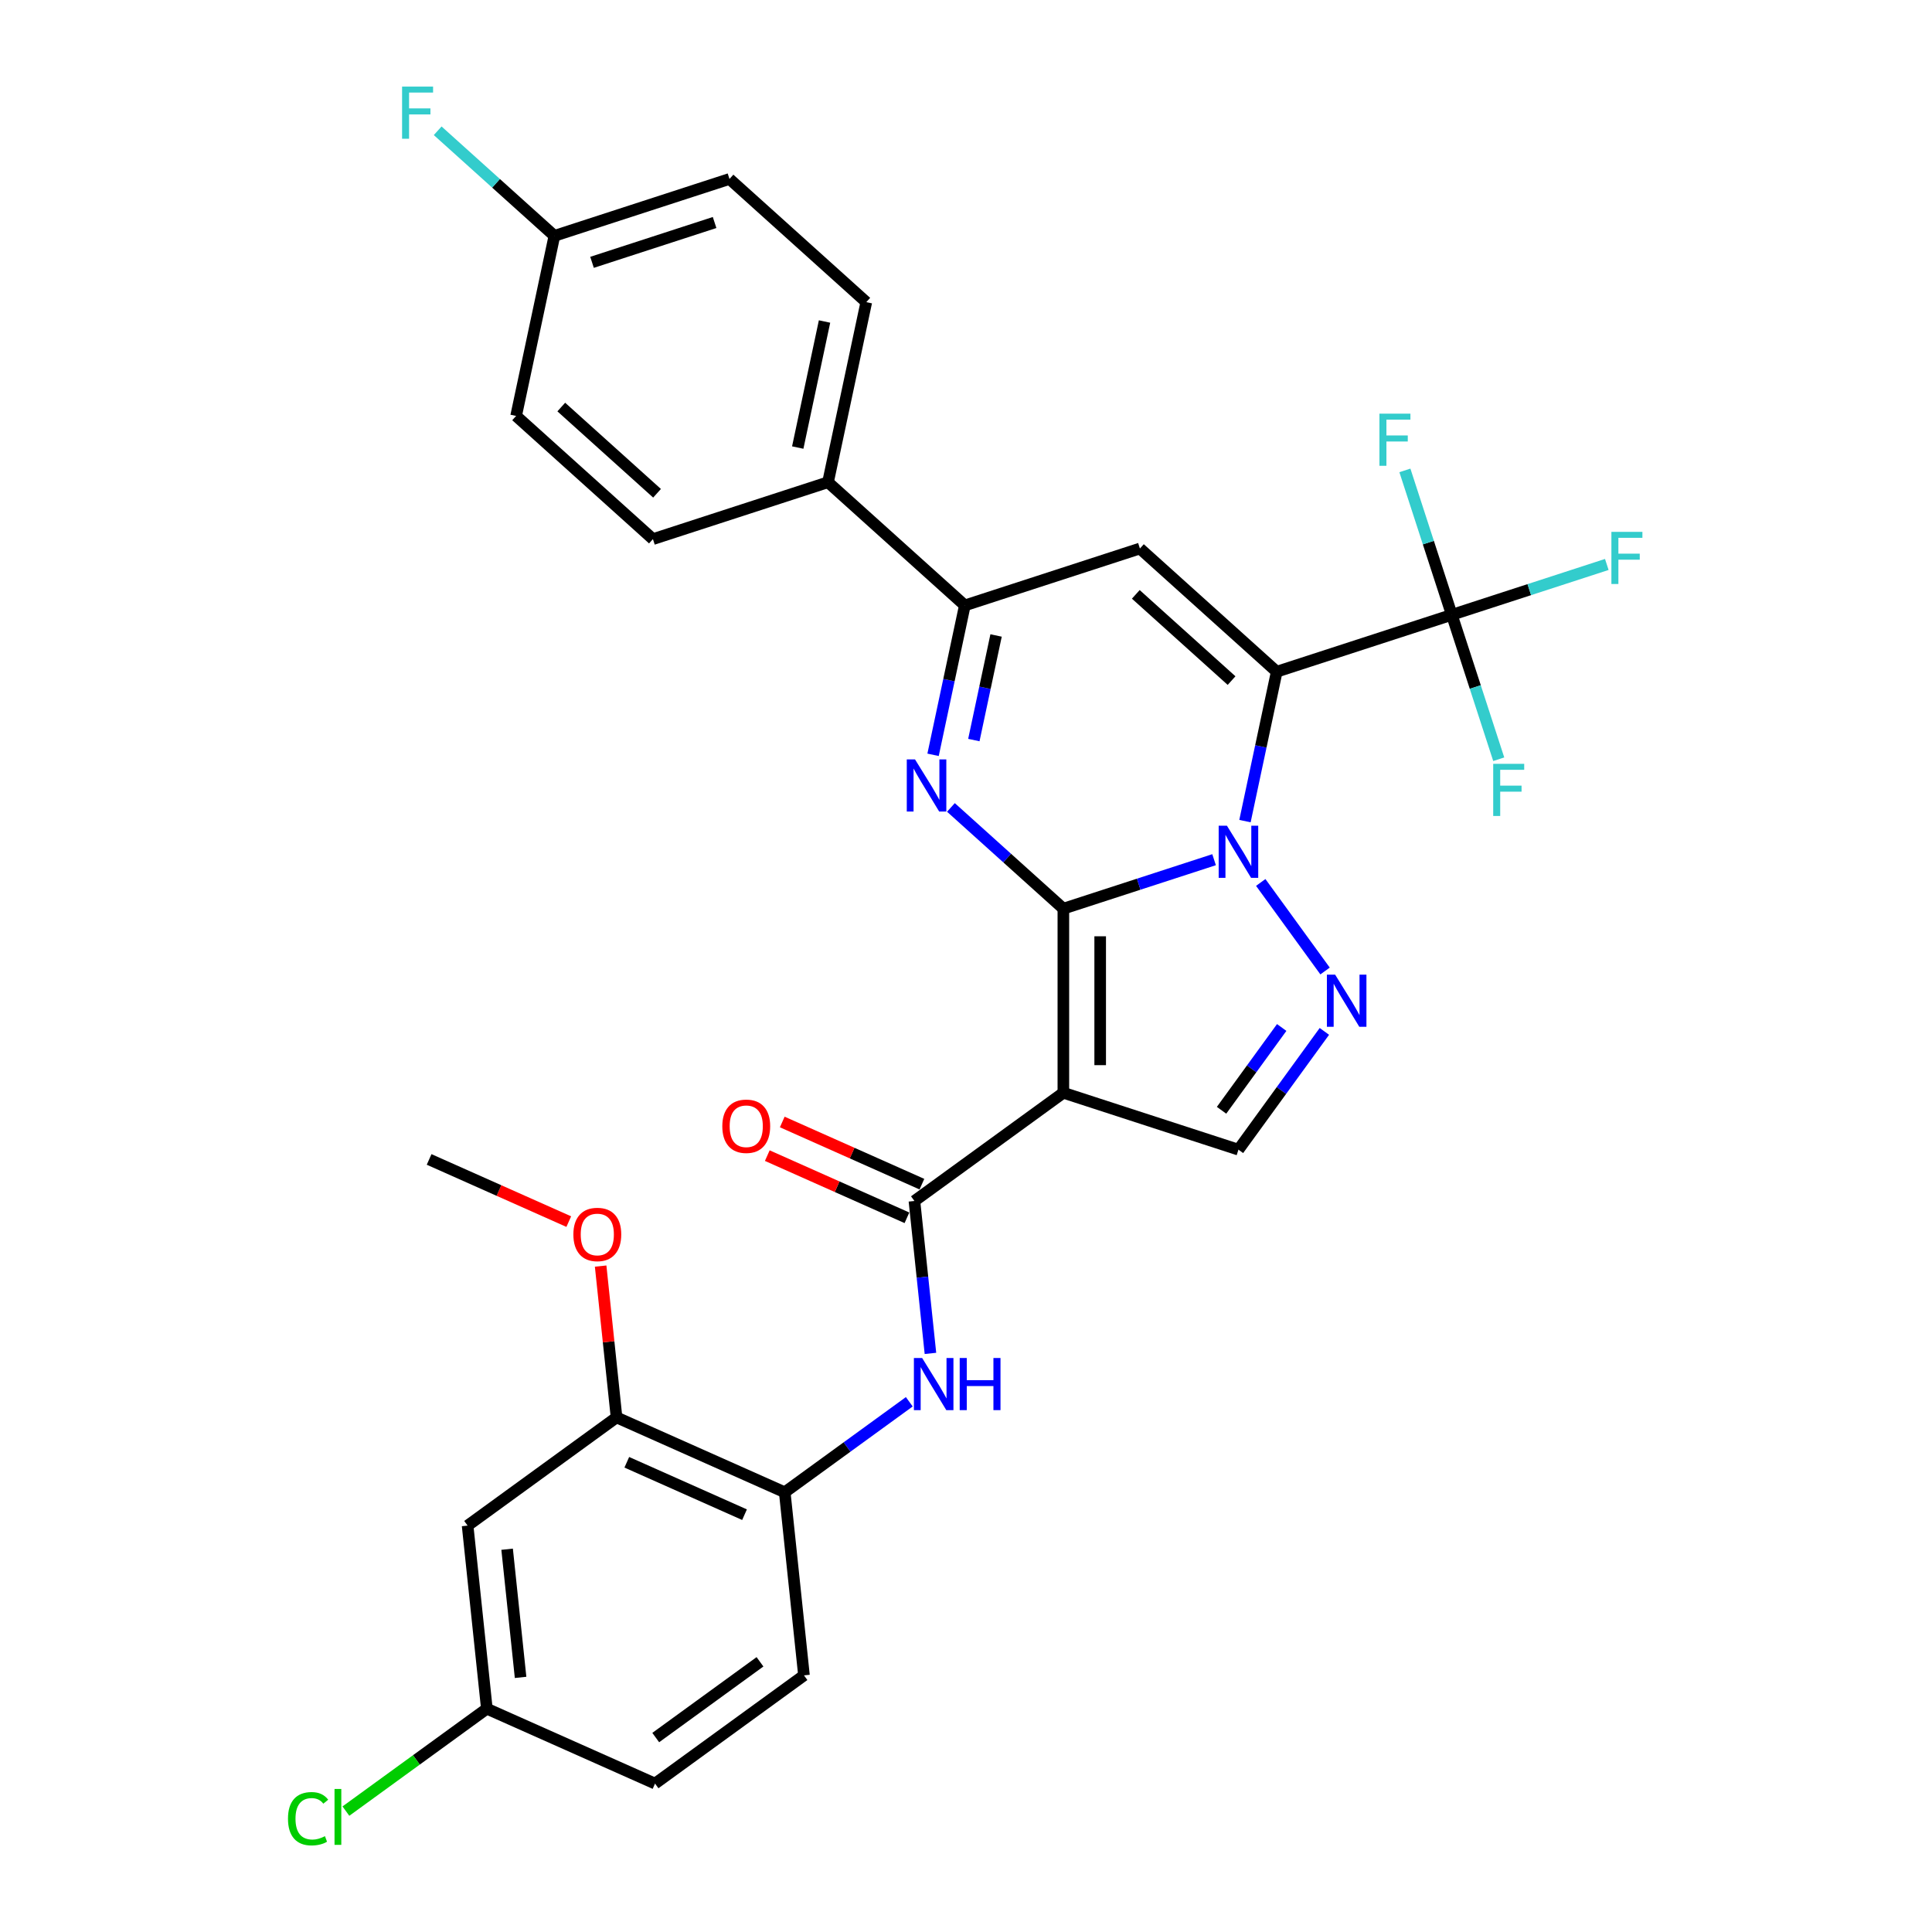 <?xml version='1.0' encoding='iso-8859-1'?>
<svg version='1.1' baseProfile='full'
              xmlns='http://www.w3.org/2000/svg'
                      xmlns:rdkit='http://www.rdkit.org/xml'
                      xmlns:xlink='http://www.w3.org/1999/xlink'
                  xml:space='preserve'
width='1000px' height='1000px' viewBox='0 0 1000 1000'>
<!-- END OF HEADER -->
<rect style='opacity:1.0;fill:#FFFFFF;stroke:none' width='1000' height='1000' x='0' y='0'> </rect>
<path class='bond-0' d='M 550.395,470.327 L 589.399,457.654' style='fill:none;fill-rule:evenodd;stroke:#000000;stroke-width:6px;stroke-linecap:butt;stroke-linejoin:miter;stroke-opacity:1' />
<path class='bond-0' d='M 589.399,457.654 L 628.404,444.98' style='fill:none;fill-rule:evenodd;stroke:#0000FF;stroke-width:6px;stroke-linecap:butt;stroke-linejoin:miter;stroke-opacity:1' />
<path class='bond-2' d='M 550.395,470.327 L 550.395,565.616' style='fill:none;fill-rule:evenodd;stroke:#000000;stroke-width:6px;stroke-linecap:butt;stroke-linejoin:miter;stroke-opacity:1' />
<path class='bond-2' d='M 569.453,484.62 L 569.453,551.323' style='fill:none;fill-rule:evenodd;stroke:#000000;stroke-width:6px;stroke-linecap:butt;stroke-linejoin:miter;stroke-opacity:1' />
<path class='bond-3' d='M 550.395,470.327 L 521.296,444.126' style='fill:none;fill-rule:evenodd;stroke:#000000;stroke-width:6px;stroke-linecap:butt;stroke-linejoin:miter;stroke-opacity:1' />
<path class='bond-3' d='M 521.296,444.126 L 492.198,417.926' style='fill:none;fill-rule:evenodd;stroke:#0000FF;stroke-width:6px;stroke-linecap:butt;stroke-linejoin:miter;stroke-opacity:1' />
<path class='bond-1' d='M 644.394,425.006 L 652.613,386.34' style='fill:none;fill-rule:evenodd;stroke:#0000FF;stroke-width:6px;stroke-linecap:butt;stroke-linejoin:miter;stroke-opacity:1' />
<path class='bond-1' d='M 652.613,386.34 L 660.832,347.674' style='fill:none;fill-rule:evenodd;stroke:#000000;stroke-width:6px;stroke-linecap:butt;stroke-linejoin:miter;stroke-opacity:1' />
<path class='bond-4' d='M 652.554,456.756 L 685.852,502.587' style='fill:none;fill-rule:evenodd;stroke:#0000FF;stroke-width:6px;stroke-linecap:butt;stroke-linejoin:miter;stroke-opacity:1' />
<path class='bond-8' d='M 660.832,347.674 L 751.457,318.228' style='fill:none;fill-rule:evenodd;stroke:#000000;stroke-width:6px;stroke-linecap:butt;stroke-linejoin:miter;stroke-opacity:1' />
<path class='bond-32' d='M 660.832,347.674 L 590.018,283.913' style='fill:none;fill-rule:evenodd;stroke:#000000;stroke-width:6px;stroke-linecap:butt;stroke-linejoin:miter;stroke-opacity:1' />
<path class='bond-32' d='M 637.458,352.273 L 587.888,307.64' style='fill:none;fill-rule:evenodd;stroke:#000000;stroke-width:6px;stroke-linecap:butt;stroke-linejoin:miter;stroke-opacity:1' />
<path class='bond-7' d='M 550.395,565.616 L 473.304,621.625' style='fill:none;fill-rule:evenodd;stroke:#000000;stroke-width:6px;stroke-linecap:butt;stroke-linejoin:miter;stroke-opacity:1' />
<path class='bond-9' d='M 550.395,565.616 L 641.02,595.062' style='fill:none;fill-rule:evenodd;stroke:#000000;stroke-width:6px;stroke-linecap:butt;stroke-linejoin:miter;stroke-opacity:1' />
<path class='bond-6' d='M 482.956,390.691 L 491.174,352.025' style='fill:none;fill-rule:evenodd;stroke:#0000FF;stroke-width:6px;stroke-linecap:butt;stroke-linejoin:miter;stroke-opacity:1' />
<path class='bond-6' d='M 491.174,352.025 L 499.393,313.359' style='fill:none;fill-rule:evenodd;stroke:#000000;stroke-width:6px;stroke-linecap:butt;stroke-linejoin:miter;stroke-opacity:1' />
<path class='bond-6' d='M 504.063,383.054 L 509.816,355.988' style='fill:none;fill-rule:evenodd;stroke:#0000FF;stroke-width:6px;stroke-linecap:butt;stroke-linejoin:miter;stroke-opacity:1' />
<path class='bond-6' d='M 509.816,355.988 L 515.569,328.921' style='fill:none;fill-rule:evenodd;stroke:#000000;stroke-width:6px;stroke-linecap:butt;stroke-linejoin:miter;stroke-opacity:1' />
<path class='bond-31' d='M 685.496,533.847 L 663.258,564.454' style='fill:none;fill-rule:evenodd;stroke:#0000FF;stroke-width:6px;stroke-linecap:butt;stroke-linejoin:miter;stroke-opacity:1' />
<path class='bond-31' d='M 663.258,564.454 L 641.02,595.062' style='fill:none;fill-rule:evenodd;stroke:#000000;stroke-width:6px;stroke-linecap:butt;stroke-linejoin:miter;stroke-opacity:1' />
<path class='bond-31' d='M 663.406,531.827 L 647.84,553.252' style='fill:none;fill-rule:evenodd;stroke:#0000FF;stroke-width:6px;stroke-linecap:butt;stroke-linejoin:miter;stroke-opacity:1' />
<path class='bond-31' d='M 647.84,553.252 L 632.273,574.678' style='fill:none;fill-rule:evenodd;stroke:#000000;stroke-width:6px;stroke-linecap:butt;stroke-linejoin:miter;stroke-opacity:1' />
<path class='bond-5' d='M 590.018,283.913 L 499.393,313.359' style='fill:none;fill-rule:evenodd;stroke:#000000;stroke-width:6px;stroke-linecap:butt;stroke-linejoin:miter;stroke-opacity:1' />
<path class='bond-13' d='M 499.393,313.359 L 428.58,249.599' style='fill:none;fill-rule:evenodd;stroke:#000000;stroke-width:6px;stroke-linecap:butt;stroke-linejoin:miter;stroke-opacity:1' />
<path class='bond-10' d='M 473.304,621.625 L 477.45,661.071' style='fill:none;fill-rule:evenodd;stroke:#000000;stroke-width:6px;stroke-linecap:butt;stroke-linejoin:miter;stroke-opacity:1' />
<path class='bond-10' d='M 477.45,661.071 L 481.596,700.517' style='fill:none;fill-rule:evenodd;stroke:#0000FF;stroke-width:6px;stroke-linecap:butt;stroke-linejoin:miter;stroke-opacity:1' />
<path class='bond-15' d='M 477.18,612.92 L 441.04,596.83' style='fill:none;fill-rule:evenodd;stroke:#000000;stroke-width:6px;stroke-linecap:butt;stroke-linejoin:miter;stroke-opacity:1' />
<path class='bond-15' d='M 441.04,596.83 L 404.899,580.739' style='fill:none;fill-rule:evenodd;stroke:#FF0000;stroke-width:6px;stroke-linecap:butt;stroke-linejoin:miter;stroke-opacity:1' />
<path class='bond-15' d='M 469.429,630.33 L 433.288,614.24' style='fill:none;fill-rule:evenodd;stroke:#000000;stroke-width:6px;stroke-linecap:butt;stroke-linejoin:miter;stroke-opacity:1' />
<path class='bond-15' d='M 433.288,614.24 L 397.148,598.149' style='fill:none;fill-rule:evenodd;stroke:#FF0000;stroke-width:6px;stroke-linecap:butt;stroke-linejoin:miter;stroke-opacity:1' />
<path class='bond-16' d='M 751.457,318.228 L 791.567,305.196' style='fill:none;fill-rule:evenodd;stroke:#000000;stroke-width:6px;stroke-linecap:butt;stroke-linejoin:miter;stroke-opacity:1' />
<path class='bond-16' d='M 791.567,305.196 L 831.677,292.163' style='fill:none;fill-rule:evenodd;stroke:#33CCCC;stroke-width:6px;stroke-linecap:butt;stroke-linejoin:miter;stroke-opacity:1' />
<path class='bond-17' d='M 751.457,318.228 L 739.313,280.853' style='fill:none;fill-rule:evenodd;stroke:#000000;stroke-width:6px;stroke-linecap:butt;stroke-linejoin:miter;stroke-opacity:1' />
<path class='bond-17' d='M 739.313,280.853 L 727.169,243.478' style='fill:none;fill-rule:evenodd;stroke:#33CCCC;stroke-width:6px;stroke-linecap:butt;stroke-linejoin:miter;stroke-opacity:1' />
<path class='bond-18' d='M 751.457,318.228 L 763.601,355.603' style='fill:none;fill-rule:evenodd;stroke:#000000;stroke-width:6px;stroke-linecap:butt;stroke-linejoin:miter;stroke-opacity:1' />
<path class='bond-18' d='M 763.601,355.603 L 775.745,392.978' style='fill:none;fill-rule:evenodd;stroke:#33CCCC;stroke-width:6px;stroke-linecap:butt;stroke-linejoin:miter;stroke-opacity:1' />
<path class='bond-11' d='M 470.649,725.559 L 438.412,748.98' style='fill:none;fill-rule:evenodd;stroke:#0000FF;stroke-width:6px;stroke-linecap:butt;stroke-linejoin:miter;stroke-opacity:1' />
<path class='bond-11' d='M 438.412,748.98 L 406.174,772.402' style='fill:none;fill-rule:evenodd;stroke:#000000;stroke-width:6px;stroke-linecap:butt;stroke-linejoin:miter;stroke-opacity:1' />
<path class='bond-12' d='M 406.174,772.402 L 319.124,733.644' style='fill:none;fill-rule:evenodd;stroke:#000000;stroke-width:6px;stroke-linecap:butt;stroke-linejoin:miter;stroke-opacity:1' />
<path class='bond-12' d='M 385.365,783.998 L 324.43,756.868' style='fill:none;fill-rule:evenodd;stroke:#000000;stroke-width:6px;stroke-linecap:butt;stroke-linejoin:miter;stroke-opacity:1' />
<path class='bond-19' d='M 406.174,772.402 L 416.135,867.169' style='fill:none;fill-rule:evenodd;stroke:#000000;stroke-width:6px;stroke-linecap:butt;stroke-linejoin:miter;stroke-opacity:1' />
<path class='bond-14' d='M 319.124,733.644 L 242.033,789.654' style='fill:none;fill-rule:evenodd;stroke:#000000;stroke-width:6px;stroke-linecap:butt;stroke-linejoin:miter;stroke-opacity:1' />
<path class='bond-25' d='M 319.124,733.644 L 315.008,694.484' style='fill:none;fill-rule:evenodd;stroke:#000000;stroke-width:6px;stroke-linecap:butt;stroke-linejoin:miter;stroke-opacity:1' />
<path class='bond-25' d='M 315.008,694.484 L 310.892,655.324' style='fill:none;fill-rule:evenodd;stroke:#FF0000;stroke-width:6px;stroke-linecap:butt;stroke-linejoin:miter;stroke-opacity:1' />
<path class='bond-20' d='M 428.58,249.599 L 448.391,156.392' style='fill:none;fill-rule:evenodd;stroke:#000000;stroke-width:6px;stroke-linecap:butt;stroke-linejoin:miter;stroke-opacity:1' />
<path class='bond-20' d='M 412.91,231.655 L 426.778,166.411' style='fill:none;fill-rule:evenodd;stroke:#000000;stroke-width:6px;stroke-linecap:butt;stroke-linejoin:miter;stroke-opacity:1' />
<path class='bond-21' d='M 428.58,249.599 L 337.954,279.045' style='fill:none;fill-rule:evenodd;stroke:#000000;stroke-width:6px;stroke-linecap:butt;stroke-linejoin:miter;stroke-opacity:1' />
<path class='bond-34' d='M 242.033,789.654 L 251.994,884.421' style='fill:none;fill-rule:evenodd;stroke:#000000;stroke-width:6px;stroke-linecap:butt;stroke-linejoin:miter;stroke-opacity:1' />
<path class='bond-34' d='M 262.481,801.877 L 269.453,868.214' style='fill:none;fill-rule:evenodd;stroke:#000000;stroke-width:6px;stroke-linecap:butt;stroke-linejoin:miter;stroke-opacity:1' />
<path class='bond-24' d='M 416.135,867.169 L 339.044,923.178' style='fill:none;fill-rule:evenodd;stroke:#000000;stroke-width:6px;stroke-linecap:butt;stroke-linejoin:miter;stroke-opacity:1' />
<path class='bond-24' d='M 393.369,860.152 L 339.406,899.359' style='fill:none;fill-rule:evenodd;stroke:#000000;stroke-width:6px;stroke-linecap:butt;stroke-linejoin:miter;stroke-opacity:1' />
<path class='bond-26' d='M 448.391,156.392 L 377.578,92.631' style='fill:none;fill-rule:evenodd;stroke:#000000;stroke-width:6px;stroke-linecap:butt;stroke-linejoin:miter;stroke-opacity:1' />
<path class='bond-27' d='M 337.954,279.045 L 267.141,215.284' style='fill:none;fill-rule:evenodd;stroke:#000000;stroke-width:6px;stroke-linecap:butt;stroke-linejoin:miter;stroke-opacity:1' />
<path class='bond-27' d='M 340.084,255.318 L 290.515,210.685' style='fill:none;fill-rule:evenodd;stroke:#000000;stroke-width:6px;stroke-linecap:butt;stroke-linejoin:miter;stroke-opacity:1' />
<path class='bond-22' d='M 251.994,884.421 L 339.044,923.178' style='fill:none;fill-rule:evenodd;stroke:#000000;stroke-width:6px;stroke-linecap:butt;stroke-linejoin:miter;stroke-opacity:1' />
<path class='bond-28' d='M 251.994,884.421 L 215.516,910.923' style='fill:none;fill-rule:evenodd;stroke:#000000;stroke-width:6px;stroke-linecap:butt;stroke-linejoin:miter;stroke-opacity:1' />
<path class='bond-28' d='M 215.516,910.923 L 179.039,937.426' style='fill:none;fill-rule:evenodd;stroke:#00CC00;stroke-width:6px;stroke-linecap:butt;stroke-linejoin:miter;stroke-opacity:1' />
<path class='bond-23' d='M 286.952,122.077 L 267.141,215.284' style='fill:none;fill-rule:evenodd;stroke:#000000;stroke-width:6px;stroke-linecap:butt;stroke-linejoin:miter;stroke-opacity:1' />
<path class='bond-29' d='M 286.952,122.077 L 256.748,94.881' style='fill:none;fill-rule:evenodd;stroke:#000000;stroke-width:6px;stroke-linecap:butt;stroke-linejoin:miter;stroke-opacity:1' />
<path class='bond-29' d='M 256.748,94.881 L 226.544,67.686' style='fill:none;fill-rule:evenodd;stroke:#33CCCC;stroke-width:6px;stroke-linecap:butt;stroke-linejoin:miter;stroke-opacity:1' />
<path class='bond-33' d='M 286.952,122.077 L 377.578,92.631' style='fill:none;fill-rule:evenodd;stroke:#000000;stroke-width:6px;stroke-linecap:butt;stroke-linejoin:miter;stroke-opacity:1' />
<path class='bond-33' d='M 306.435,135.785 L 369.873,115.173' style='fill:none;fill-rule:evenodd;stroke:#000000;stroke-width:6px;stroke-linecap:butt;stroke-linejoin:miter;stroke-opacity:1' />
<path class='bond-30' d='M 294.393,632.301 L 258.253,616.211' style='fill:none;fill-rule:evenodd;stroke:#FF0000;stroke-width:6px;stroke-linecap:butt;stroke-linejoin:miter;stroke-opacity:1' />
<path class='bond-30' d='M 258.253,616.211 L 222.112,600.12' style='fill:none;fill-rule:evenodd;stroke:#000000;stroke-width:6px;stroke-linecap:butt;stroke-linejoin:miter;stroke-opacity:1' />
<path  class='atom-1' d='M 635.055 427.388
L 643.898 441.681
Q 644.775 443.092, 646.185 445.645
Q 647.595 448.199, 647.671 448.352
L 647.671 427.388
L 651.254 427.388
L 651.254 454.374
L 647.557 454.374
L 638.066 438.747
Q 636.961 436.917, 635.779 434.821
Q 634.636 432.724, 634.293 432.076
L 634.293 454.374
L 630.786 454.374
L 630.786 427.388
L 635.055 427.388
' fill='#0000FF'/>
<path  class='atom-4' d='M 473.616 393.073
L 482.459 407.367
Q 483.336 408.777, 484.746 411.331
Q 486.156 413.884, 486.233 414.037
L 486.233 393.073
L 489.815 393.073
L 489.815 420.059
L 486.118 420.059
L 476.627 404.432
Q 475.522 402.602, 474.34 400.506
Q 473.197 398.409, 472.854 397.761
L 472.854 420.059
L 469.347 420.059
L 469.347 393.073
L 473.616 393.073
' fill='#0000FF'/>
<path  class='atom-5' d='M 691.064 504.478
L 699.907 518.772
Q 700.784 520.182, 702.194 522.736
Q 703.605 525.29, 703.681 525.442
L 703.681 504.478
L 707.264 504.478
L 707.264 531.464
L 703.566 531.464
L 694.076 515.837
Q 692.97 514.007, 691.789 511.911
Q 690.645 509.815, 690.302 509.167
L 690.302 531.464
L 686.796 531.464
L 686.796 504.478
L 691.064 504.478
' fill='#0000FF'/>
<path  class='atom-11' d='M 477.3 702.899
L 486.143 717.193
Q 487.019 718.603, 488.43 721.157
Q 489.84 723.711, 489.916 723.863
L 489.916 702.899
L 493.499 702.899
L 493.499 729.885
L 489.802 729.885
L 480.311 714.258
Q 479.206 712.428, 478.024 710.332
Q 476.881 708.236, 476.537 707.588
L 476.537 729.885
L 473.031 729.885
L 473.031 702.899
L 477.3 702.899
' fill='#0000FF'/>
<path  class='atom-11' d='M 496.739 702.899
L 500.398 702.899
L 500.398 714.372
L 514.196 714.372
L 514.196 702.899
L 517.855 702.899
L 517.855 729.885
L 514.196 729.885
L 514.196 717.422
L 500.398 717.422
L 500.398 729.885
L 496.739 729.885
L 496.739 702.899
' fill='#0000FF'/>
<path  class='atom-16' d='M 373.866 582.944
Q 373.866 576.464, 377.068 572.843
Q 380.269 569.222, 386.254 569.222
Q 392.238 569.222, 395.439 572.843
Q 398.641 576.464, 398.641 582.944
Q 398.641 589.5, 395.401 593.235
Q 392.162 596.933, 386.254 596.933
Q 380.308 596.933, 377.068 593.235
Q 373.866 589.538, 373.866 582.944
M 386.254 593.883
Q 390.37 593.883, 392.581 591.139
Q 394.83 588.357, 394.83 582.944
Q 394.83 577.646, 392.581 574.978
Q 390.37 572.272, 386.254 572.272
Q 382.137 572.272, 379.888 574.94
Q 377.678 577.608, 377.678 582.944
Q 377.678 588.395, 379.888 591.139
Q 382.137 593.883, 386.254 593.883
' fill='#FF0000'/>
<path  class='atom-17' d='M 834.059 275.29
L 850.106 275.29
L 850.106 278.377
L 837.68 278.377
L 837.68 286.572
L 848.733 286.572
L 848.733 289.697
L 837.68 289.697
L 837.68 302.275
L 834.059 302.275
L 834.059 275.29
' fill='#33CCCC'/>
<path  class='atom-18' d='M 713.988 214.11
L 730.034 214.11
L 730.034 217.198
L 717.609 217.198
L 717.609 225.392
L 728.662 225.392
L 728.662 228.518
L 717.609 228.518
L 717.609 241.096
L 713.988 241.096
L 713.988 214.11
' fill='#33CCCC'/>
<path  class='atom-19' d='M 772.88 395.361
L 788.926 395.361
L 788.926 398.448
L 776.501 398.448
L 776.501 406.643
L 787.554 406.643
L 787.554 409.768
L 776.501 409.768
L 776.501 422.347
L 772.88 422.347
L 772.88 395.361
' fill='#33CCCC'/>
<path  class='atom-26' d='M 296.776 638.954
Q 296.776 632.474, 299.977 628.853
Q 303.179 625.232, 309.163 625.232
Q 315.147 625.232, 318.349 628.853
Q 321.551 632.474, 321.551 638.954
Q 321.551 645.509, 318.311 649.245
Q 315.071 652.942, 309.163 652.942
Q 303.217 652.942, 299.977 649.245
Q 296.776 645.548, 296.776 638.954
M 309.163 649.893
Q 313.28 649.893, 315.49 647.148
Q 317.739 644.366, 317.739 638.954
Q 317.739 633.655, 315.49 630.987
Q 313.28 628.281, 309.163 628.281
Q 305.047 628.281, 302.798 630.949
Q 300.587 633.617, 300.587 638.954
Q 300.587 644.404, 302.798 647.148
Q 305.047 649.893, 309.163 649.893
' fill='#FF0000'/>
<path  class='atom-29' d='M 149.061 941.364
Q 149.061 934.656, 152.186 931.149
Q 155.35 927.604, 161.334 927.604
Q 166.899 927.604, 169.872 931.53
L 167.356 933.589
Q 165.184 930.73, 161.334 930.73
Q 157.256 930.73, 155.083 933.474
Q 152.949 936.18, 152.949 941.364
Q 152.949 946.7, 155.159 949.445
Q 157.408 952.189, 161.753 952.189
Q 164.726 952.189, 168.195 950.398
L 169.262 953.256
Q 167.852 954.171, 165.717 954.705
Q 163.583 955.238, 161.22 955.238
Q 155.35 955.238, 152.186 951.655
Q 149.061 948.072, 149.061 941.364
' fill='#00CC00'/>
<path  class='atom-29' d='M 173.15 925.965
L 176.656 925.965
L 176.656 954.895
L 173.15 954.895
L 173.15 925.965
' fill='#00CC00'/>
<path  class='atom-30' d='M 208.116 44.823
L 224.162 44.823
L 224.162 47.911
L 211.737 47.911
L 211.737 56.105
L 222.79 56.105
L 222.79 59.231
L 211.737 59.231
L 211.737 71.809
L 208.116 71.809
L 208.116 44.823
' fill='#33CCCC'/>
</svg>

